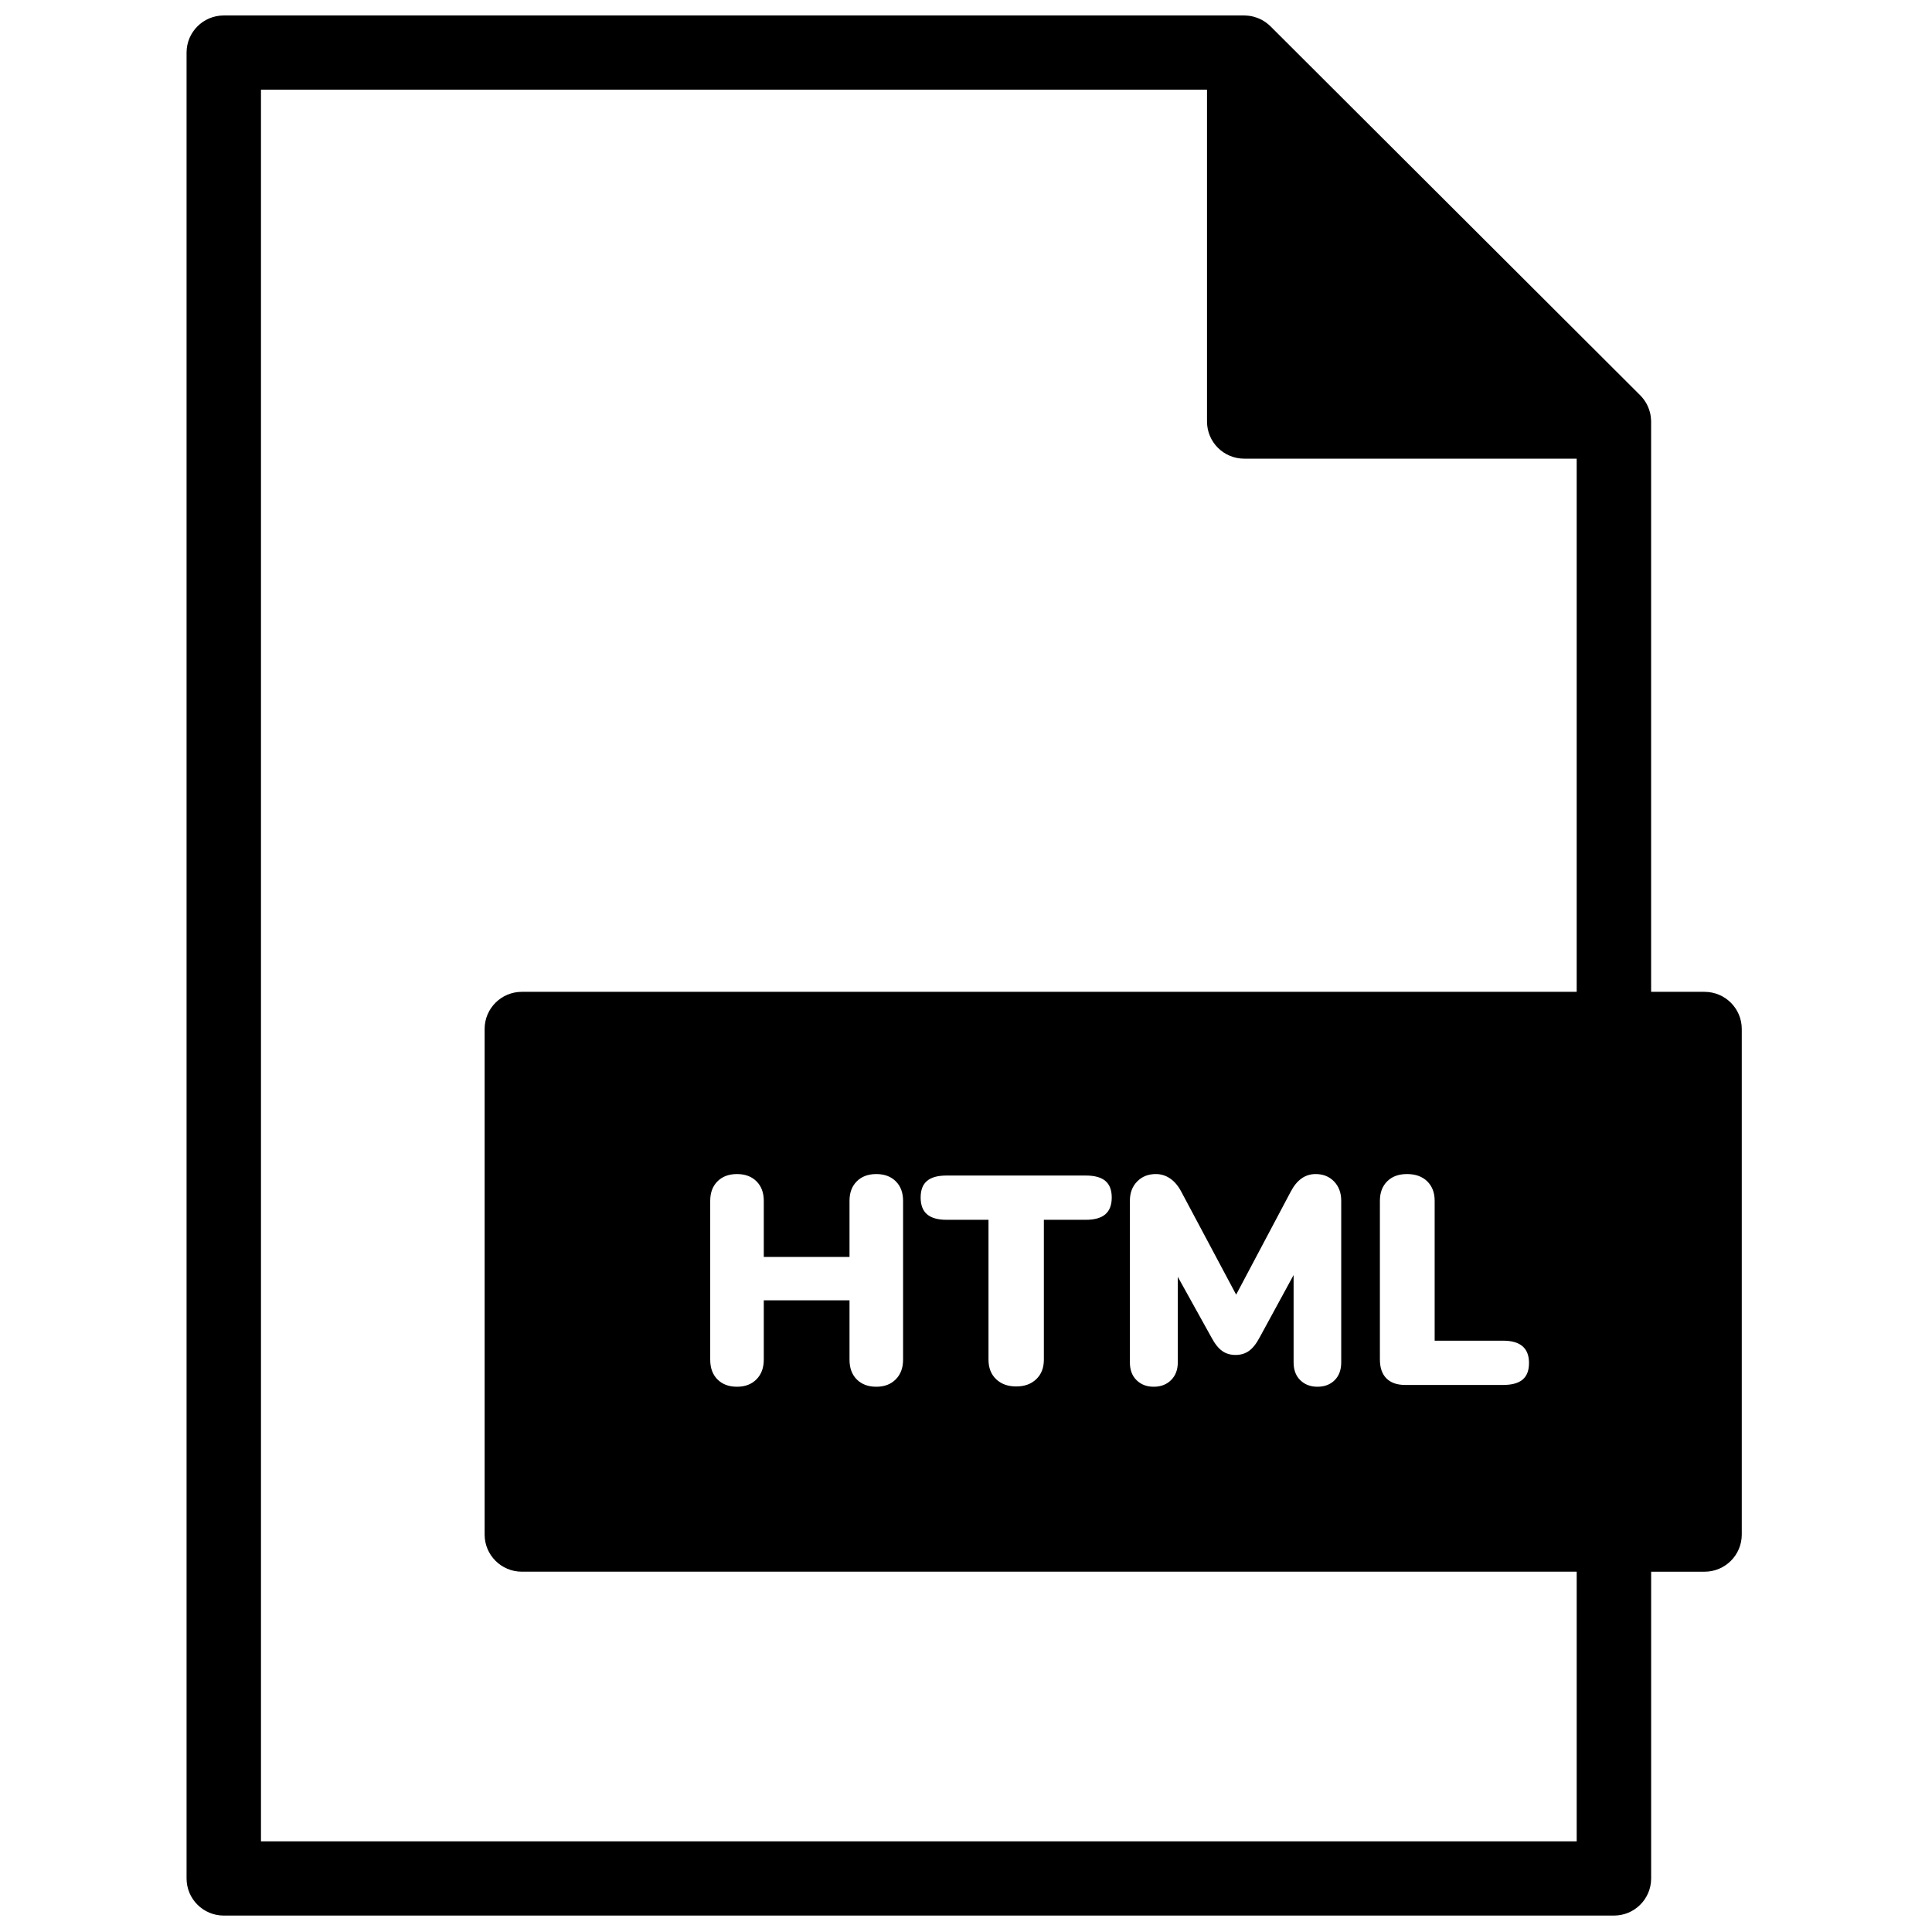<?xml version="1.0" encoding="UTF-8"?>
<!-- Uploaded to: SVG Repo, www.svgrepo.com, Generator: SVG Repo Mixer Tools -->
<svg width="800px" height="800px" version="1.1" viewBox="144 144 512 512" xmlns="http://www.w3.org/2000/svg">
 <defs>
  <clipPath id="a">
   <path d="m193 148.09h413v503.81h-413z"/>
  </clipPath>
 </defs>
 <g clip-path="url(#a)">
  <path d="m346.41 488.59v15.746c0 2.152-0.645 3.883-1.93 5.195-1.293 1.312-3.012 1.969-5.168 1.969s-3.879-0.645-5.168-1.93c-1.289-1.285-1.93-3.031-1.93-5.234v-42.117c0-2.148 0.641-3.867 1.93-5.156 1.289-1.285 3.012-1.926 5.168-1.926s3.875 0.641 5.168 1.926c1.285 1.289 1.93 3.008 1.93 5.156v14.879h22.719v-14.879c0-2.148 0.641-3.867 1.93-5.156 1.289-1.285 3.012-1.926 5.168-1.926s3.879 0.641 5.168 1.926c1.289 1.289 1.93 3.008 1.93 5.156v42.117c0 2.152-0.641 3.883-1.93 5.195-1.289 1.312-3.012 1.969-5.168 1.969s-3.879-0.645-5.168-1.93c-1.289-1.285-1.93-3.031-1.93-5.234v-15.746zm48.43-21.332c-2.312 0-4.035-0.484-5.164-1.457-1.133-0.969-1.695-2.453-1.695-4.445 0-1.996 0.562-3.465 1.695-4.41 1.129-0.945 2.852-1.418 5.164-1.418h36.918c2.312 0 4.035 0.473 5.164 1.418 1.129 0.945 1.699 2.414 1.699 4.41 0 1.992-0.57 3.477-1.699 4.445-1.129 0.973-2.852 1.457-5.164 1.457h-11.125v37.078c0 2.152-0.668 3.871-2.008 5.156-1.344 1.285-3.117 1.93-5.324 1.93-2.211 0-3.984-0.645-5.328-1.93-1.34-1.285-2.012-3.004-2.012-5.156v-37.078zm82.98 31.172c-0.895 1.684-1.844 2.875-2.84 3.582-1 0.711-2.184 1.062-3.551 1.062-1.367 0-2.551-0.352-3.547-1.062-1-0.707-1.945-1.898-2.84-3.582l-8.914-16.059v22.672c0 1.941-0.594 3.504-1.773 4.684-1.184 1.184-2.723 1.773-4.617 1.773-1.84 0-3.352-0.578-4.535-1.734-1.184-1.152-1.773-2.727-1.773-4.723v-42.824c0-2.098 0.645-3.805 1.93-5.117 1.289-1.309 2.934-1.965 4.934-1.965 1.418 0 2.707 0.406 3.863 1.219s2.129 1.98 2.918 3.504l14.516 27.234 14.434-27.234c1.629-3.148 3.836-4.723 6.625-4.723 1.996 0 3.629 0.656 4.891 1.965 1.262 1.312 1.895 3.019 1.895 5.117v42.824c0 1.996-0.582 3.57-1.738 4.723-1.156 1.156-2.68 1.734-4.574 1.734-1.84 0-3.352-0.578-4.535-1.734-1.184-1.152-1.773-2.727-1.773-4.723v-23.145zm64.523 0.867c4.57 0 6.859 1.969 6.859 5.906 0 1.992-0.566 3.461-1.695 4.406-1.129 0.945-2.852 1.418-5.164 1.418h-25.953c-2.156 0-3.812-0.578-4.969-1.734-1.156-1.152-1.734-2.832-1.734-5.035v-42.039c0-2.148 0.641-3.867 1.934-5.156 1.285-1.285 3.035-1.926 5.242-1.926 2.262 0 4.051 0.641 5.363 1.926 1.316 1.289 1.973 3.008 1.973 5.156v37.078zm19.496-92.453h-279.55c-5.445 0-9.859 4.406-9.859 9.84v133.99c0 5.434 4.414 9.84 9.859 9.84h279.55v71.449h-348.68v-464.19h250.71v87.938c0 5.434 4.414 9.84 9.859 9.84h88.109zm33.879 0h-14.156v-151.13c0-0.113-0.016-0.223-0.016-0.332-0.004-0.113-0.012-0.223-0.02-0.332-0.027-0.422-0.074-0.84-0.156-1.246v-0.012c-0.082-0.418-0.203-0.824-0.34-1.227-0.031-0.102-0.07-0.203-0.109-0.305-0.141-0.375-0.297-0.746-0.484-1.105-0.012-0.02-0.02-0.043-0.035-0.066-0.199-0.375-0.43-0.73-0.676-1.078-0.066-0.09-0.133-0.18-0.199-0.266-0.262-0.344-0.539-0.676-0.844-0.98-0.004-0.004-0.008-0.008-0.012-0.012l-97.969-97.773c-0.008-0.008-0.016-0.012-0.02-0.02-0.305-0.301-0.633-0.574-0.969-0.828-0.094-0.07-0.184-0.141-0.277-0.207-0.348-0.242-0.699-0.473-1.07-0.672-0.027-0.016-0.059-0.027-0.086-0.039-0.352-0.184-0.719-0.34-1.09-0.48-0.105-0.039-0.207-0.074-0.312-0.109-0.402-0.137-0.809-0.254-1.223-0.336-0.008-0.004-0.012-0.004-0.02-0.004-0.41-0.082-0.824-0.125-1.242-0.156-0.113-0.004-0.223-0.012-0.332-0.016-0.113-0.004-0.223-0.016-0.332-0.016h-270.43c-5.445 0-9.859 4.406-9.859 9.84v483.87c0 5.434 4.414 9.84 9.859 9.84h368.41c5.445 0 9.859-4.406 9.859-9.84v-81.289h14.156c5.445 0 9.859-4.406 9.859-9.84v-133.99c0-5.434-4.414-9.84-9.859-9.84z" fill-rule="evenodd"/>
 </g>
</svg>